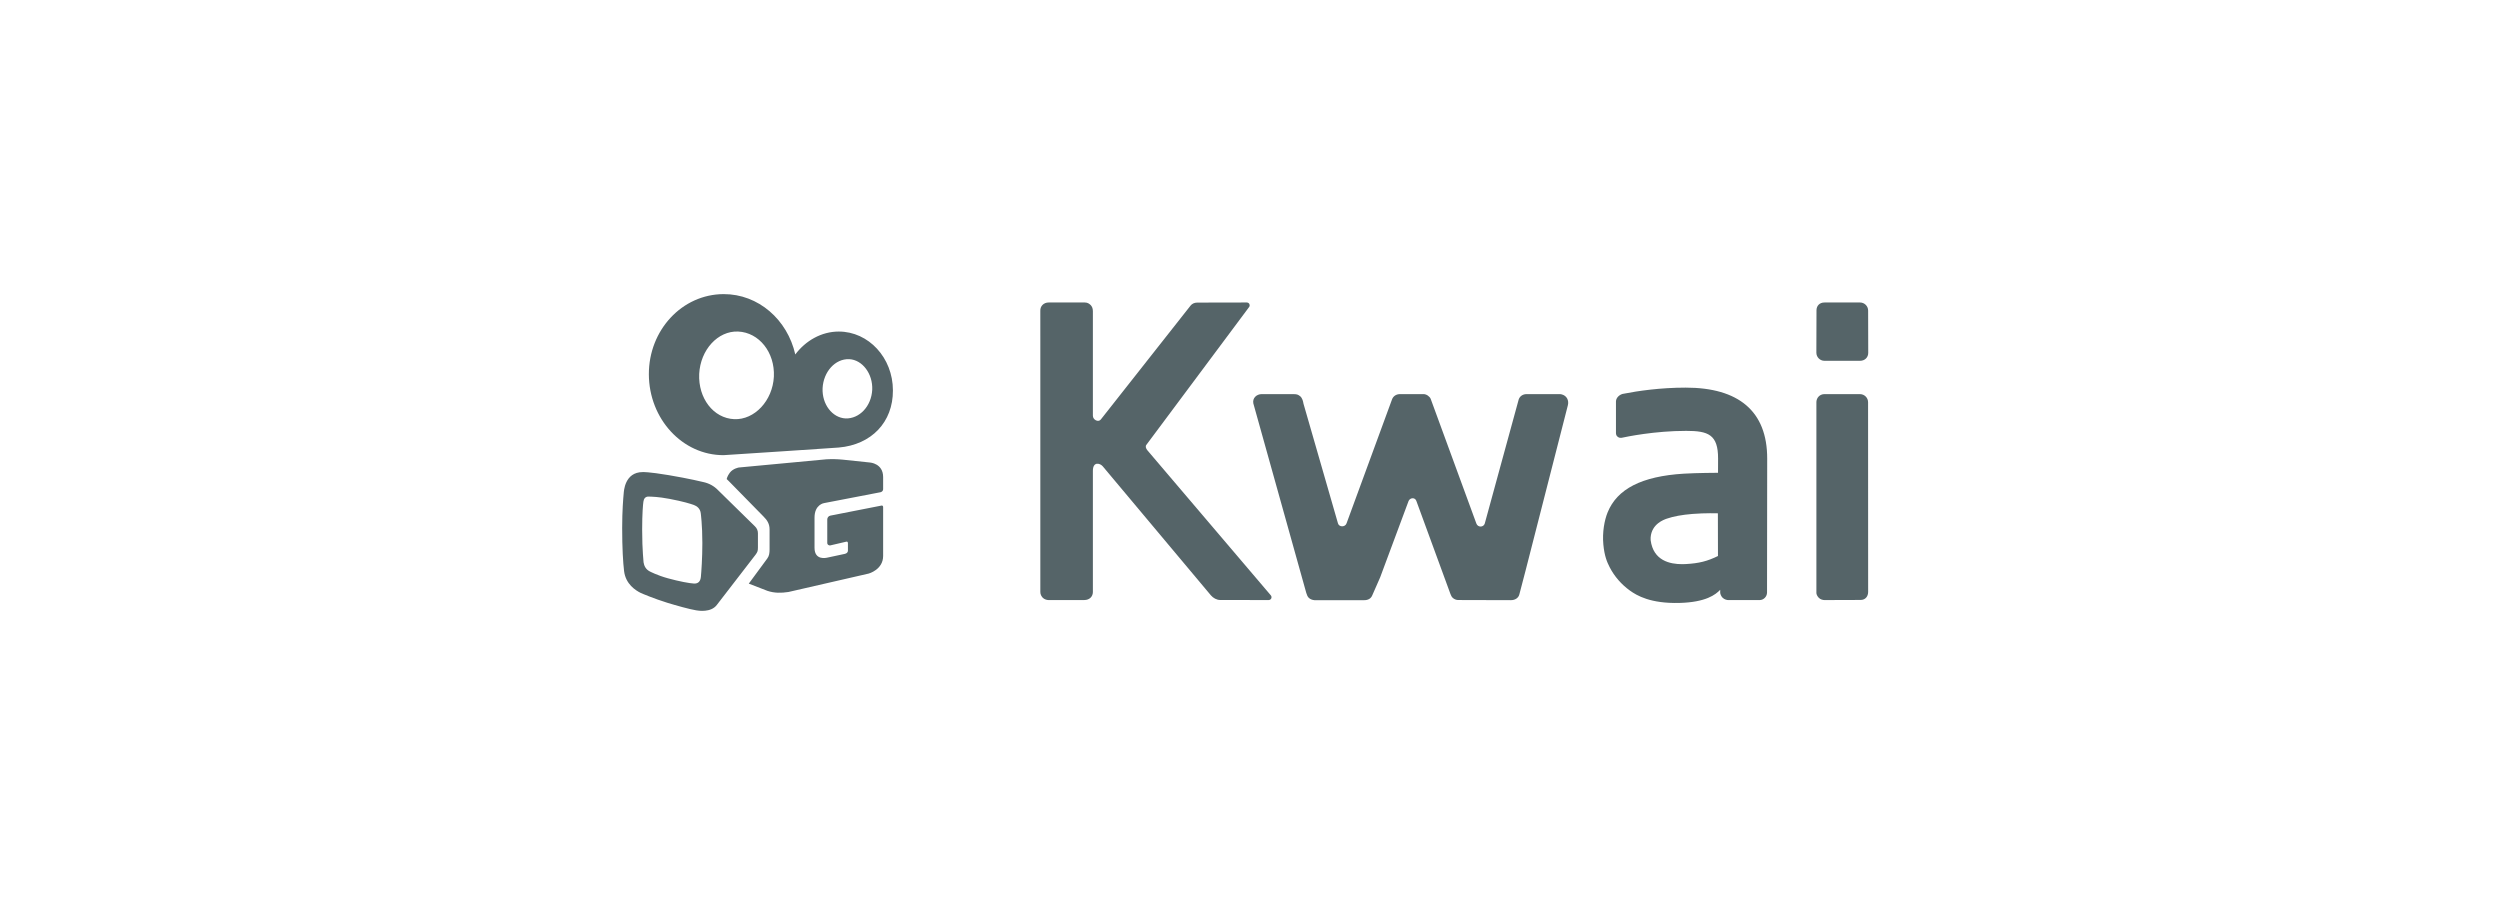 <svg width="221" height="80" viewBox="0 0 221 80" fill="none" xmlns="http://www.w3.org/2000/svg">
<path fill-rule="evenodd" clip-rule="evenodd" d="M61.348 51.586C60.968 51.568 60.014 51.391 59.047 51.122C58.088 50.86 57.432 50.509 57.432 50.509C57.072 50.318 56.94 50.016 56.89 49.704C56.905 49.71 56.767 48.725 56.767 46.818C56.767 45.371 56.842 44.596 56.876 44.351C56.912 44.093 57.035 43.882 57.362 43.898C57.69 43.914 58.135 43.906 59.182 44.1C60.431 44.336 61.042 44.536 61.339 44.64C61.608 44.738 61.891 44.953 61.945 45.354C61.945 45.354 62.09 46.409 62.088 48.01C62.09 49.305 61.998 50.588 61.957 51.003C61.918 51.387 61.727 51.603 61.348 51.586ZM67.001 47.136C67.001 46.907 66.909 46.693 66.733 46.525L63.498 43.353C63.127 42.964 62.685 42.721 62.148 42.608C62.148 42.608 60.928 42.307 59.111 42.002C57.294 41.698 56.82 41.732 56.82 41.732C55.209 41.732 55.151 43.449 55.134 43.623C55.095 44.037 55 45.136 55 46.665C55 48.47 55.077 49.72 55.169 50.484C55.31 51.651 56.206 52.198 56.619 52.405C56.723 52.458 57.843 52.931 58.977 53.281C59.742 53.517 60.968 53.863 61.542 53.953C61.731 53.984 62.84 54.174 63.364 53.48L66.801 49.023C66.944 48.817 67.001 48.733 67.001 48.417V47.136ZM74.514 40.635C74.026 40.586 73.536 40.575 73.047 40.603L65.316 41.327C65.316 41.327 64.803 41.405 64.511 41.794C64.285 42.096 64.238 42.347 64.238 42.347C64.34 42.449 64.381 42.49 64.438 42.542L67.491 45.656C67.832 45.991 68.03 46.317 68.03 46.805V48.559C68.03 48.871 68.003 49.133 67.83 49.368L66.193 51.592L67.84 52.231C68.465 52.437 69.046 52.431 69.698 52.332L76.79 50.704C76.79 50.704 78.068 50.364 78.069 49.149V44.828C78.069 44.745 78.02 44.673 77.933 44.691L73.405 45.581C73.236 45.615 73.13 45.76 73.13 45.922V48.015C73.13 48.14 73.276 48.241 73.405 48.212L74.824 47.881C74.898 47.861 74.955 47.915 74.957 48.015V48.691C74.951 48.829 74.842 48.925 74.688 48.961L73.082 49.305C73.083 49.3 72.004 49.58 72.004 48.427V45.757C72.004 44.592 72.849 44.474 72.849 44.474L77.835 43.513C77.964 43.489 78.069 43.373 78.069 43.249V42.161C78.064 40.961 76.904 40.886 76.904 40.886L74.514 40.635ZM65.247 29.308C67.102 29.387 68.507 31.148 68.411 33.289C68.304 35.425 66.697 37.128 64.91 37.054C63.056 36.975 61.713 35.197 61.809 33.056C61.916 30.921 63.461 29.235 65.247 29.308ZM72.717 34.317C72.793 32.857 73.835 31.703 75.065 31.75C76.234 31.802 77.168 33.042 77.105 34.455C77.03 35.919 75.972 37.029 74.745 36.99C73.572 36.929 72.655 35.734 72.717 34.317ZM78.934 34.508C78.931 31.626 76.786 29.309 74.147 29.309C72.606 29.309 71.209 30.124 70.304 31.334C69.609 28.258 67.041 25.991 63.967 26C60.297 26.01 57.347 29.181 57.359 33.09C57.372 37.039 60.338 40.247 63.967 40.236C64.176 40.234 74.176 39.562 74.147 39.562C77.029 39.313 78.949 37.323 78.934 34.508Z" fill="#556468"/>
<path fill-rule="evenodd" clip-rule="evenodd" d="M105.242 27.02C105.371 26.854 105.58 26.749 105.834 26.749L110.226 26.74C110.278 26.74 110.346 26.755 110.421 26.836C110.525 26.994 110.444 27.117 110.414 27.152L101.34 39.323C101.231 39.451 101.3 39.654 101.429 39.807L112.331 52.618C112.406 52.691 112.424 52.818 112.372 52.916C112.318 53.001 112.246 53.04 112.153 53.045C109.282 53.045 107.934 53.04 107.872 53.04L107.87 53.04C107.554 53.04 107.243 52.864 107.043 52.628L97.483 41.222C97.239 40.932 96.611 40.779 96.611 41.62V52.349C96.601 52.73 96.325 53.044 95.844 53.044C93.93 53.044 93.239 53.044 92.895 53.044H92.895H92.895L92.677 53.044C92.535 53.044 92.33 52.983 92.187 52.849C92.071 52.721 91.964 52.564 91.965 52.33V29.74L91.964 27.476C91.946 27.066 92.257 26.741 92.7 26.74H93.955C95.135 26.741 95.471 26.741 95.688 26.74L95.901 26.74C96.162 26.74 96.302 26.865 96.415 26.968L96.421 26.973C96.522 27.085 96.611 27.246 96.611 27.502V36.751C96.612 37.118 97.089 37.353 97.306 37.09L105.242 27.02ZM143.433 34.824L143.489 34.813C144.804 34.553 146.786 34.266 149.018 34.266C153.674 34.266 156.228 36.336 156.22 40.544L156.206 52.377C156.206 52.738 155.911 53.047 155.547 53.047H152.777C152.68 53.047 152.449 53.004 152.282 52.844C152.155 52.728 152.066 52.502 152.066 52.402V52.139C151.658 52.565 150.807 53.24 148.454 53.3C145.913 53.364 144.703 52.653 144.076 52.201C143.335 51.667 142.716 50.959 142.298 50.149C142.052 49.673 141.829 49.131 141.736 48.131C141.635 47.055 141.828 45.992 142.117 45.286C142.955 43.235 145.1 42.101 148.858 41.872C149.98 41.803 151.873 41.795 151.873 41.795L151.878 40.544C151.887 38.407 150.996 38.089 149.059 38.089C146.258 38.089 143.796 38.607 143.341 38.703C143.147 38.722 143.063 38.657 142.987 38.598C142.872 38.507 142.855 38.372 142.851 38.28C142.855 36.297 142.851 35.637 142.851 35.517L142.851 35.495C142.854 35.203 143.084 34.951 143.375 34.842L143.387 34.838L143.433 34.824ZM145.917 47.501C146.012 46.306 147.096 45.935 147.36 45.844L147.369 45.842C147.93 45.649 148.674 45.508 149.613 45.432C150.754 45.34 151.861 45.376 151.861 45.376L151.868 49.151C150.94 49.608 150.199 49.8 149.022 49.863C148.923 49.868 148.814 49.872 148.697 49.872C147.647 49.872 146.151 49.578 145.917 47.748C145.911 47.632 145.913 47.587 145.916 47.526L145.917 47.501ZM161.25 34.841C160.851 34.859 160.585 35.167 160.569 35.53V52.41C160.569 52.52 160.626 52.677 160.773 52.837C160.921 52.998 161.155 53.046 161.284 53.046C161.757 53.046 163.795 53.038 164.342 53.036L164.477 53.036C164.904 53.036 165.141 52.72 165.144 52.332L165.138 35.557C165.138 35.162 164.817 34.841 164.422 34.841L161.302 34.841L161.25 34.841ZM161.277 26.741C160.852 26.741 160.59 27.027 160.578 27.407C160.571 28.988 160.567 30.174 160.567 30.965L160.567 31.179C160.568 31.574 160.888 31.895 161.283 31.895H164.426C164.855 31.895 165.152 31.592 165.152 31.195L165.143 27.455C165.143 27.06 164.822 26.74 164.427 26.74L161.277 26.741ZM130.511 46.281C130.639 46.641 131.145 46.631 131.253 46.281C131.304 46.115 131.968 43.677 132.658 41.141C133.415 38.361 134.204 35.464 134.252 35.317C134.344 35.035 134.605 34.838 134.962 34.839H137.835C137.9 34.839 137.978 34.844 138.041 34.86C138.506 34.97 138.716 35.403 138.595 35.843L134.849 50.484C134.627 51.334 134.515 51.76 134.515 51.762L134.312 52.538C134.24 52.854 133.941 53.055 133.567 53.055L128.906 53.042C128.736 53.042 128.571 52.974 128.449 52.873C128.333 52.778 128.279 52.667 128.222 52.517L125.207 44.286C125.092 43.944 124.651 43.985 124.519 44.286L122.005 51.04L121.3 52.646C121.19 52.905 120.944 53.055 120.613 53.055H118.805C117.466 53.055 116.55 53.055 116.19 53.055C116.02 53.042 115.832 52.972 115.712 52.862C115.591 52.752 115.539 52.619 115.475 52.415C115.426 52.233 114.148 47.662 112.94 43.341C111.84 39.407 110.799 35.68 110.795 35.663C110.701 35.197 111.076 34.839 111.542 34.839H114.329C114.34 34.84 114.35 34.84 114.36 34.841C114.637 34.853 114.708 34.856 114.927 35.02C115.141 35.195 115.198 35.52 115.219 35.641C115.223 35.66 115.225 35.674 115.227 35.682L118.274 46.256C118.362 46.617 118.925 46.617 119.038 46.256L123.055 35.308C123.154 35.03 123.417 34.838 123.769 34.839H125.839C126.105 34.839 126.384 35.051 126.471 35.255L130.511 46.281Z" fill="#556468"/>
</svg>
